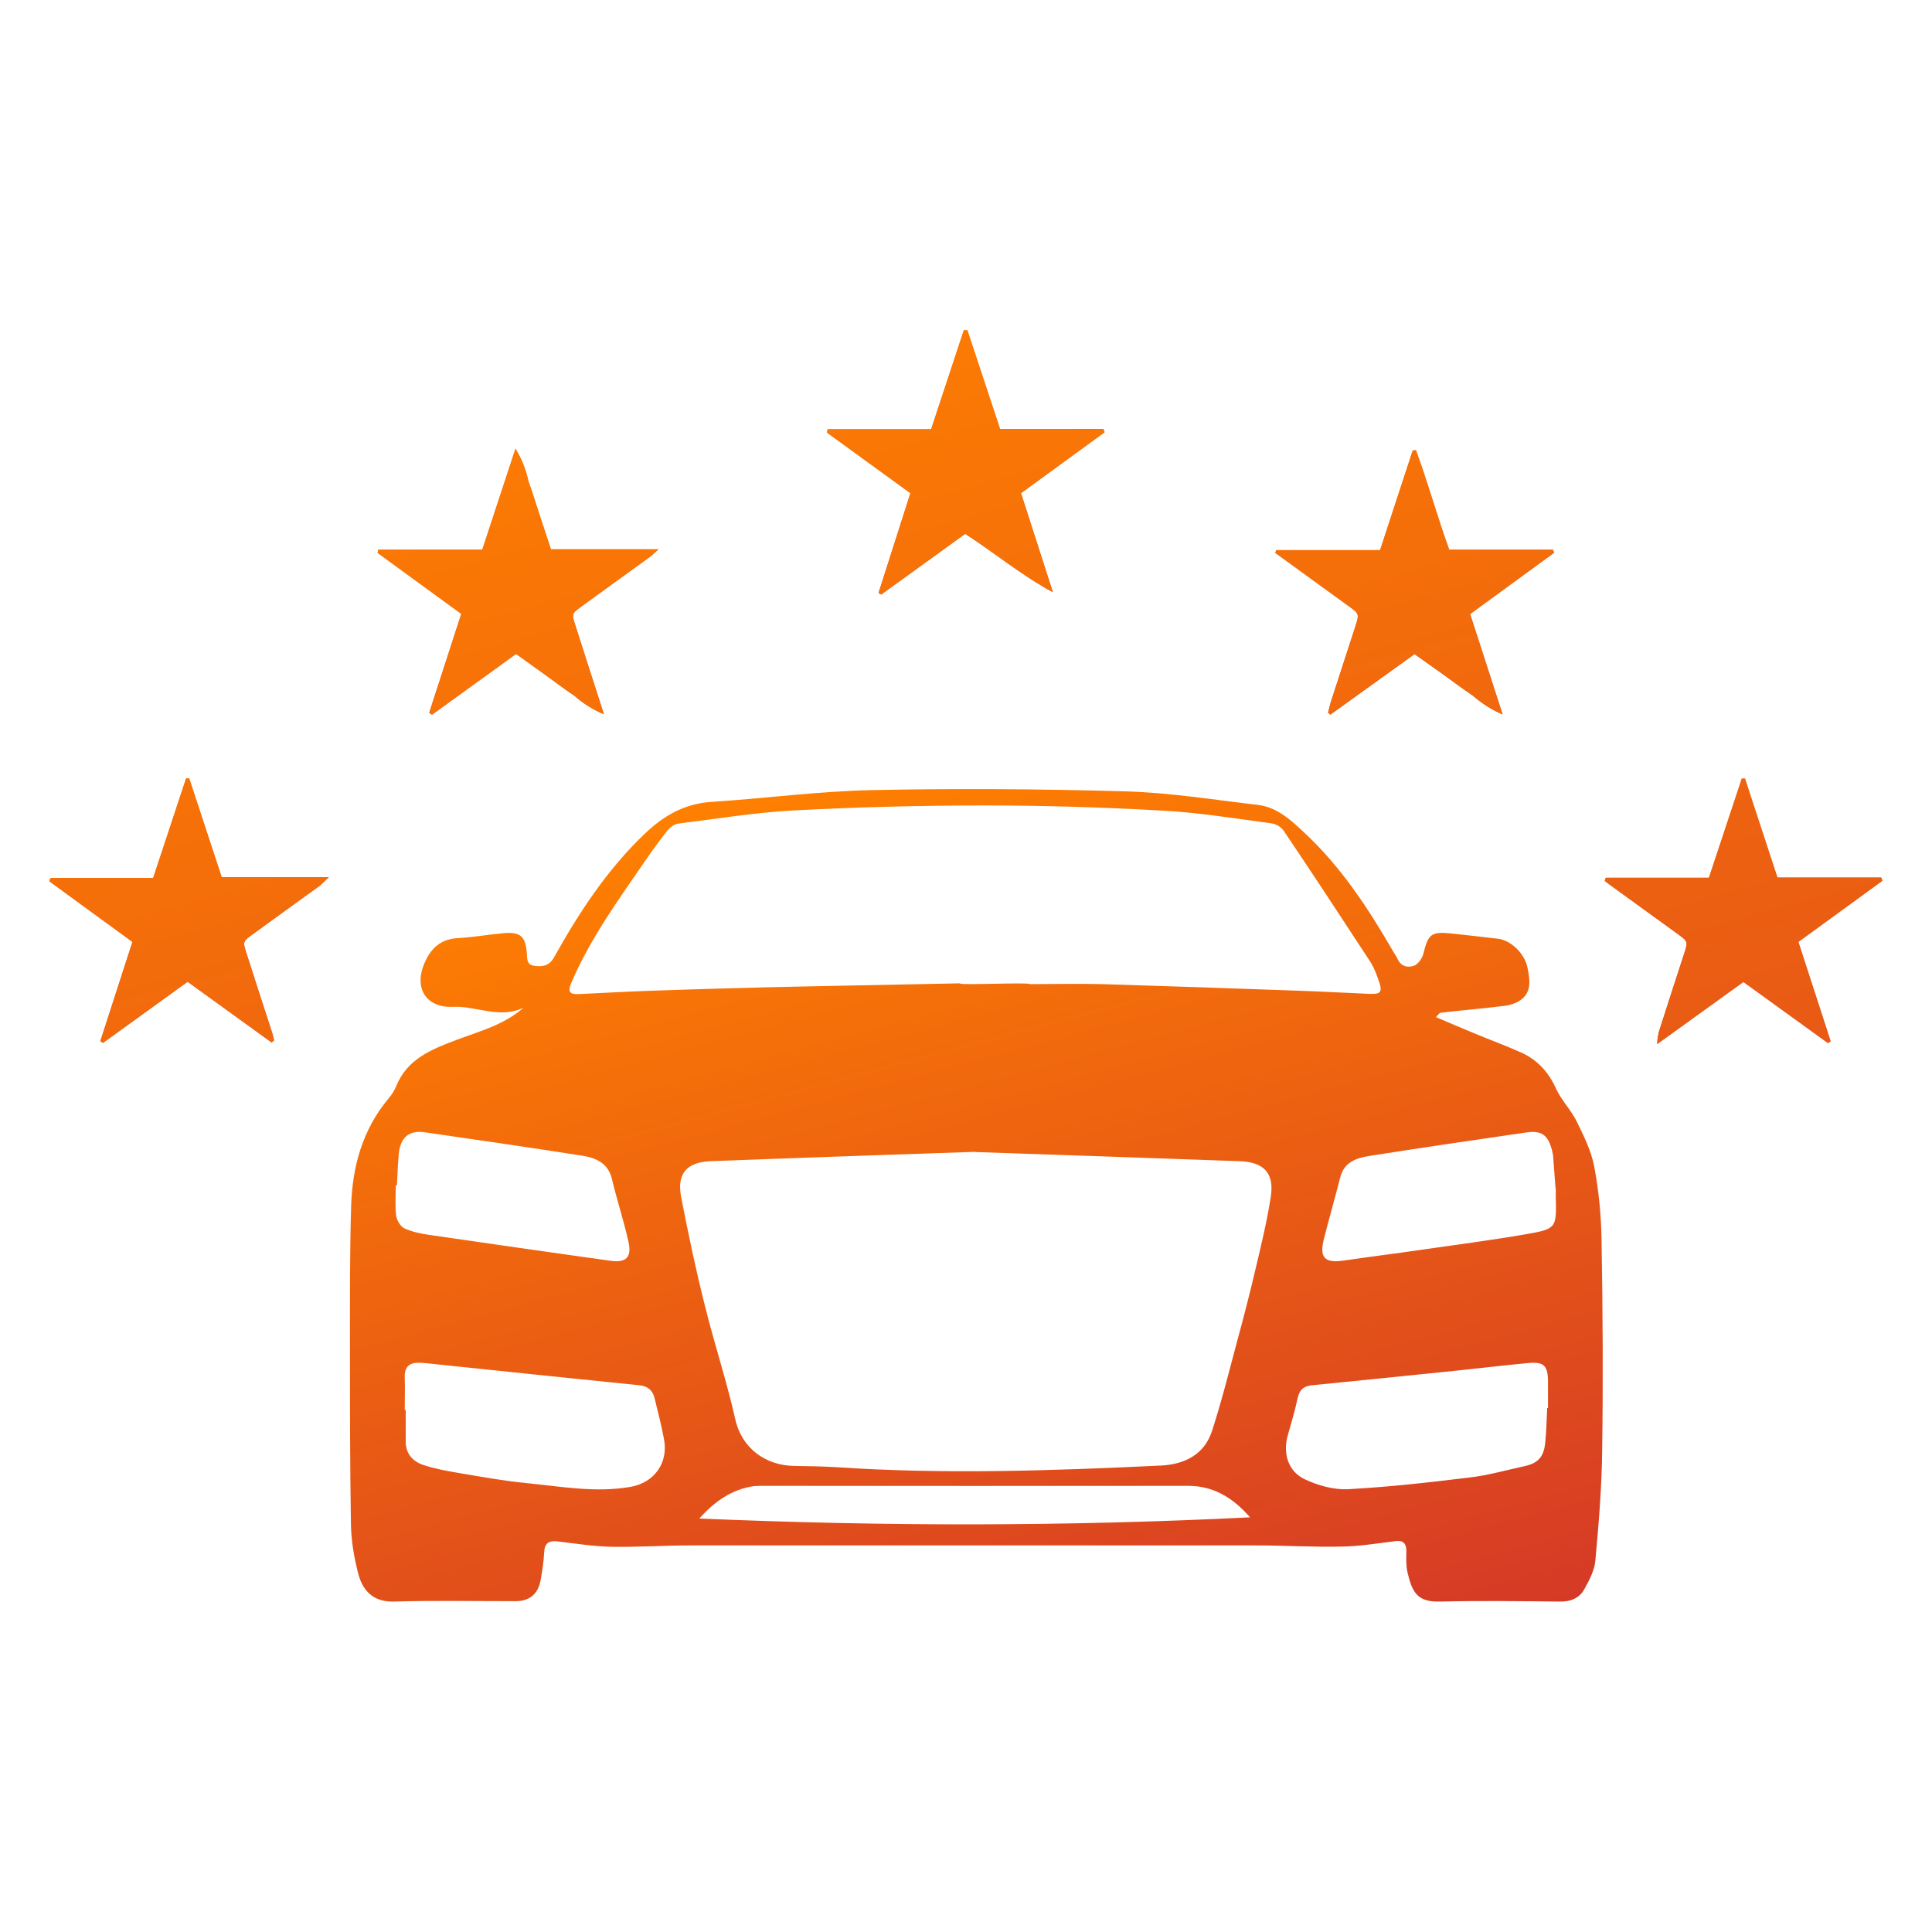 <?xml version="1.0" encoding="UTF-8"?>
<svg id="Layer_1" data-name="Layer 1" xmlns="http://www.w3.org/2000/svg" xmlns:xlink="http://www.w3.org/1999/xlink" viewBox="0 0 97 97">
  <defs>
    <style>
      .cls-1 {
        fill: url(#New_Gradient_Swatch_1-14);
      }

      .cls-2 {
        fill: url(#New_Gradient_Swatch_1-11);
      }

      .cls-3 {
        fill: url(#New_Gradient_Swatch_1);
      }

      .cls-3, .cls-4, .cls-5, .cls-6, .cls-7, .cls-8, .cls-9, .cls-10, .cls-11, .cls-12, .cls-13 {
        stroke-width: 0px;
      }

      .cls-4 {
        fill: url(#New_Gradient_Swatch_1-7);
      }

      .cls-5 {
        fill: url(#New_Gradient_Swatch_1-4);
      }

      .cls-6 {
        fill: url(#New_Gradient_Swatch_1-6);
      }

      .cls-7 {
        fill: url(#New_Gradient_Swatch_1-9);
      }

      .cls-8 {
        fill: url(#New_Gradient_Swatch_1-3);
      }

      .cls-14 {
        clip-path: url(#clippath);
      }

      .cls-15 {
        clip-path: url(#clippath-1);
      }

      .cls-16 {
        clip-path: url(#clippath-4);
      }

      .cls-17 {
        clip-path: url(#clippath-3);
      }

      .cls-18 {
        clip-path: url(#clippath-2);
      }

      .cls-9 {
        fill: url(#New_Gradient_Swatch_1-12);
      }

      .cls-10 {
        fill: url(#New_Gradient_Swatch_1-10);
      }

      .cls-11 {
        fill: url(#New_Gradient_Swatch_1-13);
      }

      .cls-12 {
        fill: url(#New_Gradient_Swatch_1-16);
      }

      .cls-13 {
        fill: url(#New_Gradient_Swatch_1-15);
      }

      .cls-19 {
        fill: url(#New_Gradient_Swatch_1-5);
      }

      .cls-20 {
        fill: url(#New_Gradient_Swatch_1-8);
      }

      .cls-21 {
        fill: url(#New_Gradient_Swatch_1-2);
      }
    </style>
    <linearGradient id="New_Gradient_Swatch_1" data-name="New Gradient Swatch 1" x1="53.9" y1="87.03" x2="40.97" y2="38.76" gradientUnits="userSpaceOnUse">
      <stop offset="0" stop-color="#d53a26"/>
      <stop offset="1" stop-color="#ff8000"/>
    </linearGradient>
    <linearGradient id="New_Gradient_Swatch_1-2" data-name="New Gradient Swatch 1" x1="11.25" y1="50.69" x2="8.53" y2="40.54" xlink:href="#New_Gradient_Swatch_1"/>
    <linearGradient id="New_Gradient_Swatch_1-3" data-name="New Gradient Swatch 1" x1="11.25" y1="50.69" x2="8.53" y2="40.54" xlink:href="#New_Gradient_Swatch_1"/>
    <clipPath id="clippath">
      <path class="cls-8" d="m9.34,39.09l-1.65,4.99H2.55s-.03.04-.04.06c-.01.04-.02.07-.03.11l4.17,3.04-1.61,4.98.13.09,4.25-3.07,4.22,3.05.12-.11c-.04-.14-.06-.28-.11-.42-.43-1.32-.86-2.64-1.28-3.96-.18-.57-.18-.58.3-.93,1.12-.82,2.25-1.63,3.37-2.44.16-.14.32-.29.47-.44h-5.38l-1.63-4.96h-.16Z"/>
    </clipPath>
    <linearGradient id="New_Gradient_Swatch_1-4" data-name="New Gradient Swatch 1" x1="-187.41" y1="873.45" x2="-187.68" y2="874.44" gradientTransform="translate(18170.98 84212.04) scale(96.64 -96.29)" xlink:href="#New_Gradient_Swatch_1"/>
    <linearGradient id="New_Gradient_Swatch_1-5" data-name="New Gradient Swatch 1" x1="89.29" y1="50.74" x2="86.56" y2="40.56" xlink:href="#New_Gradient_Swatch_1"/>
    <linearGradient id="New_Gradient_Swatch_1-6" data-name="New Gradient Swatch 1" x1="89.29" y1="50.74" x2="86.56" y2="40.56" xlink:href="#New_Gradient_Swatch_1"/>
    <clipPath id="clippath-1">
      <path class="cls-6" d="m85.8,44.07h-5.18c-.02.05-.03.11-.05.16.16.12.31.24.47.35,1.06.77,2.13,1.54,3.19,2.31.52.38.52.38.33.98-.43,1.32-.86,2.64-1.28,3.96-.04.19-.07.39-.08.59l4.33-3.12,4.25,3.07.13-.09-1.62-4.99,4.22-3.07-.06-.16h-5.21l-1.63-4.97h-.16s-1.65,4.98-1.65,4.98"/>
    </clipPath>
    <linearGradient id="New_Gradient_Swatch_1-7" data-name="New Gradient Swatch 1" x1="-187.41" y1="873.45" x2="-187.68" y2="874.44" gradientTransform="translate(18170.98 84212.04) scale(96.64 -96.29)" xlink:href="#New_Gradient_Swatch_1"/>
    <linearGradient id="New_Gradient_Swatch_1-8" data-name="New Gradient Swatch 1" x1="50.22" y1="28.15" x2="47.51" y2="18.05" xlink:href="#New_Gradient_Swatch_1"/>
    <linearGradient id="New_Gradient_Swatch_1-9" data-name="New Gradient Swatch 1" x1="50.22" y1="28.15" x2="47.51" y2="18.05" xlink:href="#New_Gradient_Swatch_1"/>
    <clipPath id="clippath-2">
      <path class="cls-7" d="m48.39,16.58l-1.64,4.97h-5.2c0,.06-.02.11-.03.17l4.19,3.04-1.6,5.01.13.08,4.22-3.05c1.5.97,2.84,2.09,4.4,2.93l-1.6-4.97,4.2-3.06-.06-.16h-5.19l-1.64-4.96h-.17"/>
    </clipPath>
    <linearGradient id="New_Gradient_Swatch_1-10" data-name="New Gradient Swatch 1" x1="-187.41" y1="873.45" x2="-187.68" y2="874.44" gradientTransform="translate(18170.98 84212.04) scale(96.64 -96.29)" xlink:href="#New_Gradient_Swatch_1"/>
    <linearGradient id="New_Gradient_Swatch_1-11" data-name="New Gradient Swatch 1" x1="72.78" y1="34.26" x2="70.05" y2="24.08" xlink:href="#New_Gradient_Swatch_1"/>
    <linearGradient id="New_Gradient_Swatch_1-12" data-name="New Gradient Swatch 1" x1="72.78" y1="34.26" x2="70.05" y2="24.08" xlink:href="#New_Gradient_Swatch_1"/>
    <clipPath id="clippath-3">
      <path class="cls-9" d="m70.93,22.61l-1.64,5.01h-5.22l-.04.14c1.23.89,2.45,1.78,3.68,2.67.54.39.54.39.33,1.05-.39,1.22-.8,2.45-1.19,3.67-.07.21-.12.42-.17.63l.11.1,4.23-3.04c.49.35.96.68,1.44,1.02.49.35.97.72,1.48,1.06.45.39.95.71,1.5.95l-1.63-5.04,4.22-3.08-.06-.15h-5.21c-.61-1.69-1.07-3.37-1.67-5l-.15.02"/>
    </clipPath>
    <linearGradient id="New_Gradient_Swatch_1-13" data-name="New Gradient Swatch 1" x1="-187.41" y1="873.45" x2="-187.68" y2="874.44" gradientTransform="translate(18170.98 84212.04) scale(96.64 -96.29)" xlink:href="#New_Gradient_Swatch_1"/>
    <linearGradient id="New_Gradient_Swatch_1-14" data-name="New Gradient Swatch 1" x1="27.77" y1="34.22" x2="25.03" y2="23.99" xlink:href="#New_Gradient_Swatch_1"/>
    <linearGradient id="New_Gradient_Swatch_1-15" data-name="New Gradient Swatch 1" x1="27.77" y1="34.22" x2="25.03" y2="23.99" xlink:href="#New_Gradient_Swatch_1"/>
    <clipPath id="clippath-4">
      <path class="cls-13" d="m24.21,27.6h-5.22l-.03.16,4.2,3.06-1.61,4.97.14.09,4.22-3.05,1.45,1.04c.49.35.97.72,1.48,1.06.44.39.94.7,1.48.93-.5-1.56-.98-3.02-1.44-4.48-.18-.57-.18-.57.31-.93,1.12-.82,2.25-1.63,3.37-2.44.13-.09.24-.2.5-.43h-5.4c-.2-.61-.38-1.16-.56-1.7-.19-.57-.36-1.15-.57-1.72-.12-.58-.34-1.13-.65-1.63l-1.67,5.08"/>
    </clipPath>
    <linearGradient id="New_Gradient_Swatch_1-16" data-name="New Gradient Swatch 1" x1="-187.41" y1="873.45" x2="-187.68" y2="874.44" gradientTransform="translate(18170.98 84212.04) scale(96.64 -96.29)" xlink:href="#New_Gradient_Swatch_1"/>
  </defs>
  <path class="cls-3" d="m26.27,50.6c-1.2.57-2.37-.11-3.54-.05-1.41.06-2.05-1.06-1.29-2.46.32-.6.81-.95,1.54-.99.77-.04,1.54-.18,2.31-.25.84-.07,1.09.16,1.16.99.02.27-.03.6.38.65.41.05.74.02.99-.43,1.25-2.24,2.65-4.38,4.52-6.17.95-.92,2.01-1.54,3.37-1.63,2.67-.17,5.33-.53,8-.59,4.24-.09,8.49-.06,12.74.06,2.24.06,4.46.42,6.69.68.97.11,1.67.76,2.34,1.39,1.84,1.71,3.2,3.78,4.45,5.94.07.13.17.25.23.39.17.4.53.47.84.35.2-.07.4-.36.46-.59.25-1,.39-1.13,1.43-1.02.77.08,1.54.17,2.31.26.64.07,1.34.72,1.49,1.45.12.61.24,1.27-.42,1.68-.21.13-.48.21-.73.24-1.05.13-2.1.22-3.15.34-.09,0-.17.06-.29.23.62.26,1.24.53,1.87.79.81.34,1.64.64,2.44,1,.79.37,1.34.97,1.71,1.79.27.59.76,1.08,1.05,1.67.35.72.72,1.46.87,2.24.23,1.22.35,2.47.37,3.71.06,3.51.08,7.02.03,10.53-.02,1.84-.17,3.69-.34,5.53-.04.5-.3,1-.55,1.45-.25.46-.69.64-1.24.63-2-.02-4-.05-6,0-1.12.03-1.4-.42-1.64-1.45-.08-.34-.07-.71-.06-1.07,0-.42-.17-.57-.58-.51-.9.11-1.8.26-2.7.27-1.43.03-2.86-.06-4.3-.06-9.44,0-18.87,0-28.31,0-1.34,0-2.68.09-4.01.07-.9-.02-1.8-.16-2.7-.27-.45-.05-.67.08-.69.56-.02.47-.1.94-.18,1.4-.13.69-.56,1.04-1.26,1.04-2.04,0-4.08-.04-6.11.02-1.09.03-1.58-.62-1.78-1.39-.21-.8-.35-1.63-.37-2.45-.05-3.02-.05-6.04-.05-9.06,0-2.32-.01-4.64.06-6.96.06-1.98.57-3.83,1.87-5.39.16-.19.3-.4.39-.62.55-1.38,1.79-1.86,3.03-2.33,1.17-.44,2.38-.75,3.37-1.62Zm22.69,7.23c-4.42.15-8.85.3-13.28.47-1.21.05-1.71.63-1.48,1.81.35,1.81.73,3.62,1.18,5.4.47,1.92,1.1,3.8,1.53,5.72.33,1.51,1.54,2.34,2.95,2.37.7.01,1.4.02,2.09.06,5.45.37,10.9.18,16.35-.08,1.16-.06,2.16-.54,2.55-1.73.48-1.48.86-3,1.26-4.5.31-1.14.61-2.29.88-3.44.3-1.26.61-2.53.81-3.81.19-1.2-.34-1.76-1.57-1.8-4.41-.16-8.83-.31-13.26-.46Zm-.75-8.45c0,.09,3.49-.07,3.49.03,1.21,0,2.41-.03,3.62,0,3.28.1,6.56.21,9.84.33,1.21.04,2.41.11,3.62.16.53.02.63-.09.47-.58-.12-.35-.25-.72-.45-1.03-1.44-2.2-2.88-4.4-4.35-6.58-.12-.18-.38-.34-.6-.37-1.81-.24-3.62-.54-5.45-.64-2.99-.17-6-.26-8.99-.26-3.19,0-6.38.08-9.56.25-1.94.1-3.86.42-5.79.66-.19.02-.41.18-.54.34-.41.51-.8,1.05-1.17,1.59-1.34,1.95-2.73,3.87-3.67,6.07-.2.47-.05.58.39.56,1.13-.05,2.26-.12,3.39-.16,6.41-.22,8.68-.23,15.74-.38Zm-27.91,21.41s.04,0,.07,0c0,.53,0,1.06,0,1.58,0,.62.35,1,.88,1.18.57.19,1.17.3,1.76.4,1.13.19,2.27.4,3.41.51,1.74.17,3.48.5,5.24.19,1.19-.21,1.9-1.2,1.68-2.38-.13-.7-.31-1.4-.48-2.09-.1-.38-.34-.59-.76-.63-3.54-.36-7.09-.73-10.63-1.1-.13-.01-.26-.03-.39-.03-.5-.02-.78.18-.76.73.02.55,0,1.09,0,1.64Zm57.38-.1h.04c0-.43,0-.87,0-1.3,0-.84-.2-1.04-1.06-.95-1.16.11-2.32.25-3.48.37-2.44.25-4.87.5-7.31.74-.42.04-.63.23-.72.65-.13.62-.32,1.24-.49,1.85-.26.91,0,1.82.85,2.22.66.31,1.44.53,2.15.5,2.05-.11,4.09-.34,6.13-.59.93-.11,1.84-.37,2.76-.57.68-.15.96-.47,1.03-1.17.06-.58.07-1.17.1-1.75Zm.42-11.02c-.03-.42-.08-1.01-.12-1.59,0-.11-.04-.22-.06-.33-.2-.77-.52-1.01-1.31-.89-2.61.38-5.22.76-7.82,1.17-.65.1-1.3.29-1.5,1.08-.26,1.02-.55,2.03-.81,3.05-.26,1,.02,1.28,1.05,1.12,1.27-.19,2.54-.34,3.81-.53,1.75-.25,3.51-.48,5.25-.78,1.57-.27,1.56-.31,1.52-1.91,0-.08,0-.15,0-.39Zm-58.16-.15s-.05,0-.07,0c0,.51-.04,1.02.02,1.52.03.23.22.54.41.63.39.18.83.27,1.25.33,3.04.44,6.07.88,9.11,1.3.76.11,1.06-.17.9-.92-.23-1.06-.58-2.1-.83-3.16-.19-.83-.81-1.09-1.52-1.2-2.62-.41-5.25-.79-7.87-1.17-.81-.12-1.24.26-1.32,1.09-.05.53-.06,1.05-.09,1.58Zm42.82,16.66c-.83-.95-1.8-1.58-3.1-1.58-7.11.01-14.23,0-21.34,0-.17,0-.34,0-.51.02-1.06.17-1.89.72-2.7,1.62,9.31.4,18.47.4,27.66-.06Z"/>
  <g>
    <path class="cls-21" d="m9.34,39.09l-1.65,4.99H2.55s-.03.04-.04.06c-.01.04-.02.07-.03.11l4.17,3.04-1.61,4.98.13.09,4.25-3.07,4.22,3.05.12-.11c-.04-.14-.06-.28-.11-.42-.43-1.32-.86-2.64-1.28-3.96-.18-.57-.18-.58.3-.93,1.12-.82,2.25-1.63,3.37-2.44.16-.14.32-.29.47-.44h-5.38l-1.63-4.96h-.16Z"/>
    <g class="cls-14">
      <rect id="Rectangle_17959" data-name="Rectangle 17959" class="cls-5" x="-4.6" y="14.74" width="106.75" height="106.36"/>
    </g>
  </g>
  <g>
    <path class="cls-19" d="m85.8,44.07h-5.18c-.02.05-.03.11-.05.16.16.12.31.24.47.35,1.06.77,2.13,1.54,3.19,2.31.52.38.52.38.33.98-.43,1.32-.86,2.64-1.28,3.96-.04.19-.07.39-.08.59l4.33-3.12,4.25,3.07.13-.09-1.62-4.99,4.22-3.07-.06-.16h-5.21l-1.63-4.97h-.16s-1.65,4.98-1.65,4.98"/>
    <g class="cls-15">
      <rect id="Rectangle_17961" data-name="Rectangle 17961" class="cls-4" x="-4.6" y="14.74" width="106.75" height="106.36"/>
    </g>
  </g>
  <g>
    <path class="cls-20" d="m48.39,16.58l-1.64,4.97h-5.2c0,.06-.02.11-.03.17l4.19,3.04-1.6,5.01.13.08,4.22-3.05c1.5.97,2.84,2.09,4.4,2.93l-1.6-4.97,4.2-3.06-.06-.16h-5.19l-1.64-4.96h-.17"/>
    <g class="cls-18">
      <rect id="Rectangle_17963" data-name="Rectangle 17963" class="cls-10" x="-4.6" y="14.74" width="106.75" height="106.36"/>
    </g>
  </g>
  <g>
    <path class="cls-2" d="m70.93,22.61l-1.64,5.01h-5.22l-.04.14c1.23.89,2.45,1.78,3.68,2.67.54.39.54.39.33,1.05-.39,1.22-.8,2.45-1.19,3.67-.07.21-.12.42-.17.63l.11.1,4.23-3.04c.49.35.96.68,1.44,1.02.49.35.97.72,1.48,1.06.45.39.95.71,1.5.95l-1.63-5.04,4.22-3.08-.06-.15h-5.21c-.61-1.69-1.07-3.37-1.67-5l-.15.02"/>
    <g class="cls-17">
      <rect id="Rectangle_17965" data-name="Rectangle 17965" class="cls-11" x="-4.6" y="14.74" width="106.75" height="106.36"/>
    </g>
  </g>
  <g>
    <path class="cls-1" d="m24.21,27.6h-5.22l-.03.16,4.2,3.06-1.61,4.97.14.09,4.22-3.05,1.45,1.04c.49.35.97.72,1.48,1.06.44.39.94.7,1.48.93-.5-1.56-.98-3.02-1.44-4.48-.18-.57-.18-.57.31-.93,1.12-.82,2.25-1.63,3.37-2.44.13-.09.24-.2.5-.43h-5.4c-.2-.61-.38-1.16-.56-1.7-.19-.57-.36-1.15-.57-1.72-.12-.58-.34-1.13-.65-1.63l-1.67,5.08"/>
    <g class="cls-16">
      <rect id="Rectangle_17967" data-name="Rectangle 17967" class="cls-12" x="-4.6" y="14.74" width="106.75" height="106.36"/>
    </g>
  </g>
</svg>